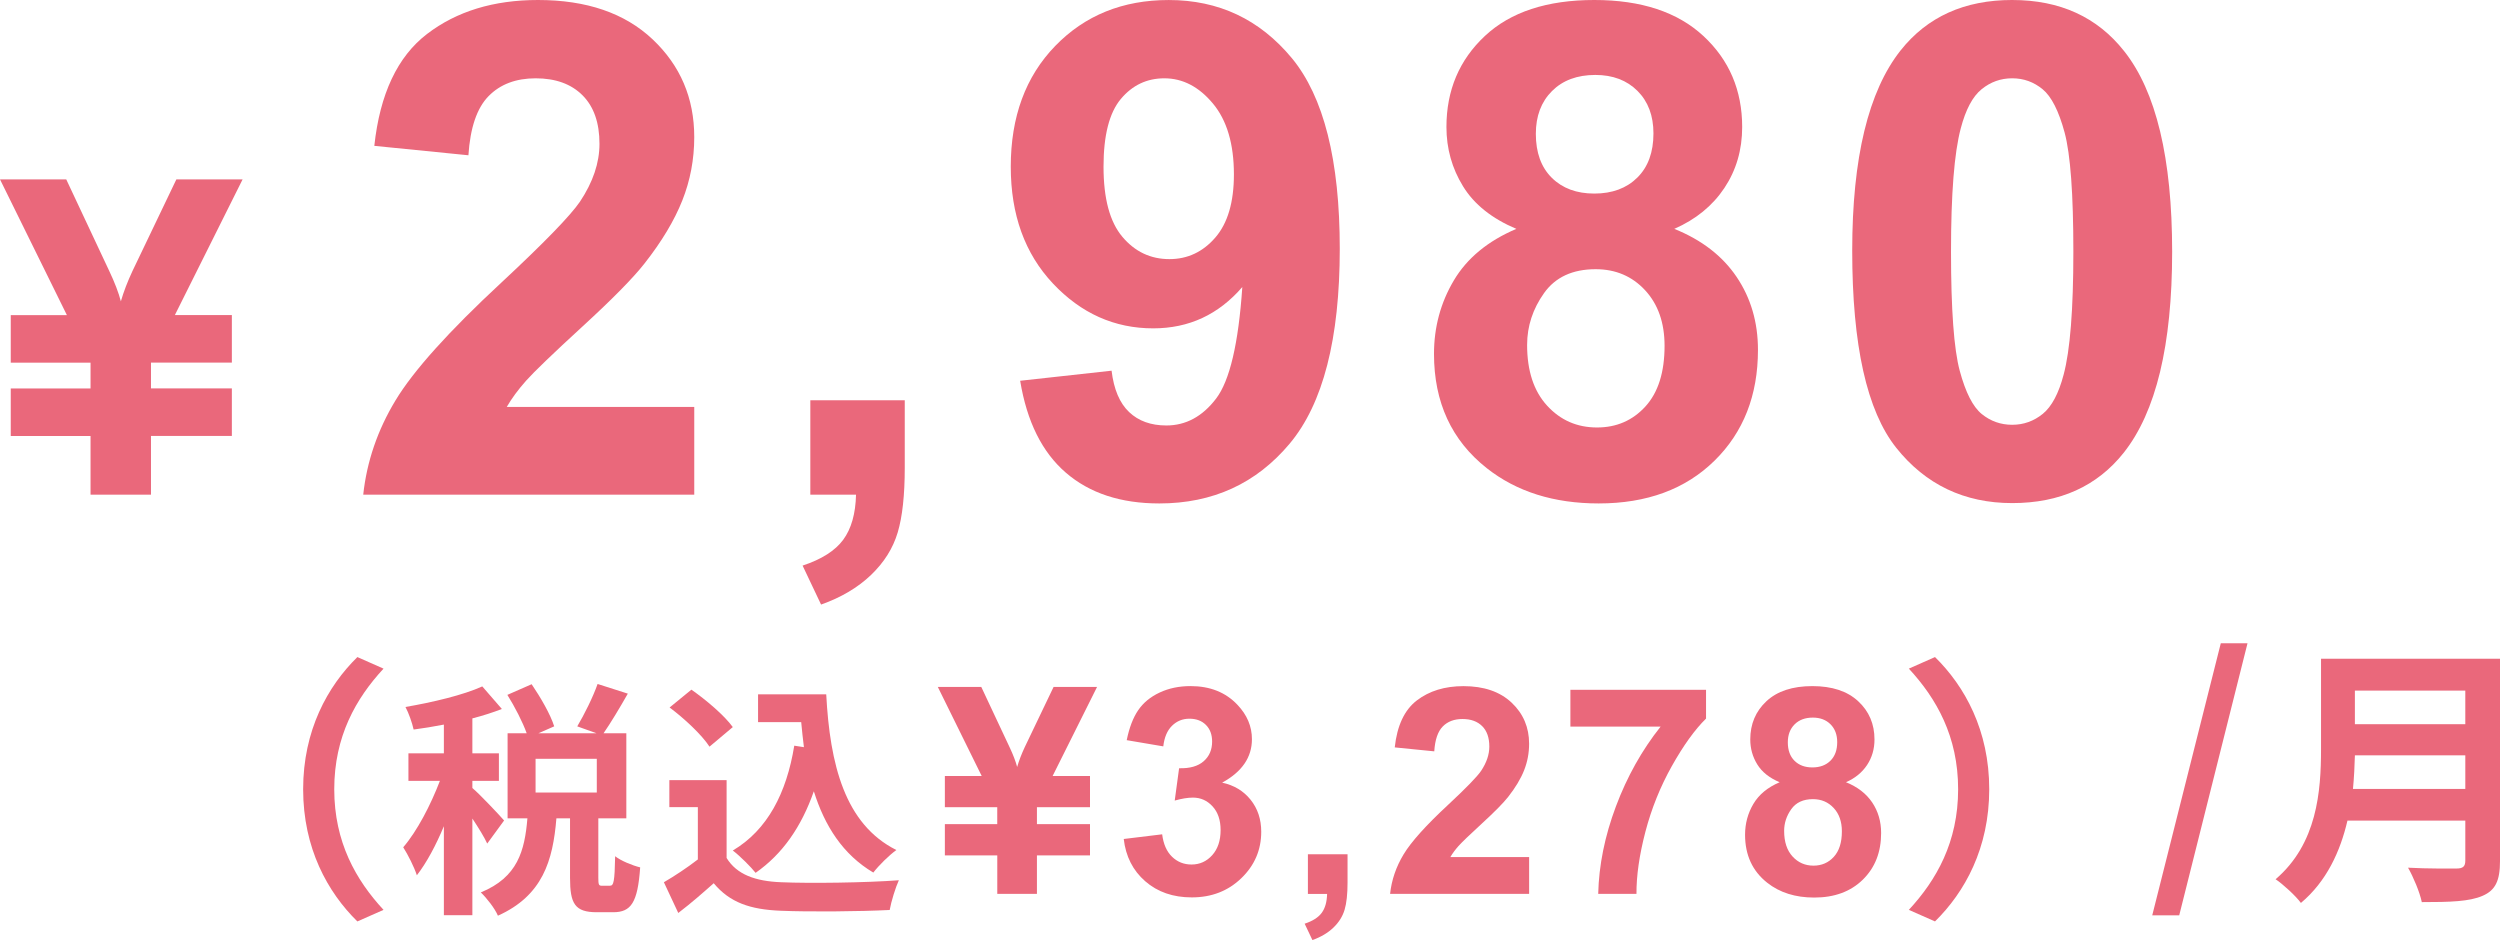 <?xml version="1.0" encoding="UTF-8"?>
<svg id="b" data-name="レイヤー 2" xmlns="http://www.w3.org/2000/svg" width="181.615" height="68.291" viewBox="0 0 181.615 68.291">
  <defs>
    <style>
      .d {
        fill: #ea687b;
      }
    </style>
  </defs>
  <g id="c" data-name="content02">
    <g>
      <g>
        <path class="d" d="M6.578,31.672H.781v-3.453h5.797v-1.875H.781v-3.453h4.078L0,13.031h4.812l3.125,6.656c.396.834.677,1.568.844,2.203.198-.688.479-1.422.844-2.203l3.188-6.656h4.812l-4.922,9.859h4.141v3.453h-5.875v1.875h5.875v3.453h-5.875v4.266h-4.391v-4.266Z"/>
        <path class="d" d="M50.435,29.565v6.372h-24.048c.26-2.408,1.041-4.691,2.344-6.848,1.302-2.157,3.873-5.018,7.715-8.582,3.092-2.881,4.988-4.834,5.688-5.859.943-1.416,1.416-2.815,1.416-4.199,0-1.529-.411-2.706-1.233-3.527-.822-.822-1.957-1.233-3.405-1.233-1.433,0-2.572.432-3.418,1.294-.847.863-1.335,2.295-1.465,4.297l-6.836-.684c.406-3.775,1.685-6.485,3.833-8.13,2.148-1.644,4.834-2.466,8.057-2.466,3.531,0,6.307.952,8.325,2.856,2.018,1.904,3.027,4.272,3.027,7.104,0,1.611-.289,3.146-.867,4.602-.578,1.457-1.493,2.983-2.746,4.578-.83,1.059-2.328,2.58-4.492,4.565-2.165,1.986-3.536,3.305-4.114,3.955-.578.651-1.046,1.286-1.403,1.904h13.623Z"/>
        <path class="d" d="M58.867,29.077h6.86v4.907c0,1.985-.171,3.553-.513,4.699-.342,1.148-.989,2.177-1.941,3.089-.952.911-2.16,1.627-3.625,2.148l-1.343-2.832c1.383-.456,2.368-1.083,2.954-1.88.586-.798.895-1.889.928-3.271h-3.32v-6.86Z"/>
        <path class="d" d="M74.111,27.661l6.641-.732c.162,1.352.586,2.353,1.27,3.003.684.651,1.587.977,2.71.977,1.416,0,2.62-.65,3.613-1.953.992-1.302,1.627-4.004,1.904-8.105-1.726,2.002-3.882,3.003-6.47,3.003-2.816,0-5.245-1.087-7.288-3.259-2.043-2.174-3.063-5.001-3.063-8.484,0-3.629,1.078-6.555,3.234-8.777,2.156-2.221,4.903-3.332,8.24-3.332,3.629,0,6.607,1.404,8.936,4.211,2.327,2.809,3.491,7.427,3.491,13.855,0,6.543-1.213,11.264-3.638,14.16-2.426,2.897-5.583,4.346-9.473,4.346-2.8,0-5.062-.744-6.787-2.234-1.726-1.488-2.832-3.714-3.32-6.677ZM89.639,12.671c0-2.213-.509-3.931-1.526-5.151s-2.193-1.831-3.527-1.831c-1.27,0-2.324.501-3.162,1.501-.838,1.002-1.257,2.642-1.257,4.92,0,2.312.455,4.008,1.367,5.09.911,1.083,2.051,1.624,3.418,1.624,1.318,0,2.429-.521,3.332-1.562.903-1.041,1.355-2.571,1.355-4.59Z"/>
        <path class="d" d="M110.156,16.626c-1.774-.748-3.064-1.778-3.87-3.089-.806-1.31-1.208-2.746-1.208-4.309,0-2.669.932-4.874,2.795-6.616,1.863-1.741,4.513-2.612,7.947-2.612,3.401,0,6.042.871,7.922,2.612,1.88,1.742,2.82,3.947,2.82,6.616,0,1.66-.432,3.137-1.294,4.432-.863,1.293-2.075,2.282-3.638,2.966,1.985.798,3.495,1.962,4.528,3.491,1.033,1.53,1.551,3.296,1.551,5.298,0,3.305-1.055,5.99-3.162,8.057-2.107,2.067-4.911,3.101-8.41,3.101-3.256,0-5.966-.854-8.13-2.563-2.556-2.018-3.833-4.785-3.833-8.301,0-1.937.479-3.715,1.44-5.335.96-1.619,2.474-2.868,4.541-3.747ZM110.938,25.049c0,1.889.483,3.361,1.452,4.419.969,1.059,2.177,1.587,3.626,1.587,1.416,0,2.588-.509,3.516-1.525.928-1.018,1.392-2.486,1.392-4.407,0-1.676-.473-3.023-1.416-4.04-.944-1.018-2.141-1.526-3.589-1.526-1.677,0-2.926.578-3.748,1.733-.822,1.156-1.232,2.409-1.232,3.76ZM111.572,9.717c0,1.367.386,2.434,1.159,3.198.773.766,1.803,1.147,3.089,1.147,1.302,0,2.344-.387,3.125-1.16.781-.772,1.172-1.843,1.172-3.21,0-1.285-.387-2.315-1.16-3.089-.773-.772-1.794-1.159-3.063-1.159-1.318,0-2.368.391-3.149,1.172s-1.172,1.815-1.172,3.101Z"/>
        <path class="d" d="M146.177,0c3.467,0,6.177,1.237,8.13,3.711,2.327,2.93,3.491,7.788,3.491,14.575s-1.172,11.638-3.516,14.6c-1.938,2.441-4.639,3.662-8.105,3.662s-6.291-1.339-8.423-4.017c-2.133-2.677-3.198-7.449-3.198-14.318,0-6.738,1.172-11.588,3.516-14.551,1.937-2.441,4.639-3.662,8.105-3.662ZM146.177,5.688c-.83,0-1.571.265-2.222.794-.651.528-1.156,1.477-1.514,2.844-.473,1.774-.708,4.761-.708,8.96s.211,7.084.635,8.655c.423,1.57.956,2.616,1.599,3.137.643.521,1.38.781,2.21.781s1.57-.265,2.222-.793c.65-.529,1.155-1.478,1.514-2.845.472-1.758.708-4.736.708-8.936s-.212-7.084-.635-8.655c-.424-1.57-.957-2.62-1.6-3.148-.643-.529-1.379-.794-2.209-.794Z"/>
        <path class="d" d="M25.962,47.733l1.9.841c-2,2.16-3.58,4.921-3.58,8.762s1.58,6.602,3.58,8.762l-1.9.84c-2.16-2.12-3.94-5.32-3.94-9.602s1.78-7.481,3.94-9.603Z"/>
        <path class="d" d="M35.396,61.282c-.216-.468-.648-1.17-1.08-1.818v7.022h-2.07v-6.464c-.576,1.386-1.261,2.664-1.963,3.564-.198-.612-.648-1.494-.99-2.034,1.008-1.171,1.998-3.079,2.665-4.826h-2.287v-1.998h2.575v-2.089c-.757.145-1.495.271-2.197.36-.107-.486-.36-1.206-.594-1.639,1.98-.342,4.195-.864,5.581-1.494l1.423,1.639c-.648.252-1.368.485-2.143.684v2.539h1.927v1.998h-1.927v.522c.486.396,1.963,1.963,2.305,2.358l-1.225,1.675ZM44.31,64.344c.27,0,.342-.271.378-2.143.396.323,1.278.684,1.818.81-.18,2.575-.666,3.259-1.963,3.259h-1.188c-1.603,0-1.945-.63-1.945-2.502v-4.321h-.99c-.252,3.097-1.008,5.617-4.249,7.075-.216-.521-.811-1.278-1.242-1.692,2.683-1.098,3.187-3.024,3.385-5.383h-1.44v-6.177h1.387c-.288-.81-.864-1.926-1.404-2.79l1.764-.774c.648.954,1.369,2.196,1.639,3.061l-1.152.504h4.231l-1.404-.504c.504-.846,1.152-2.143,1.477-3.079l2.196.702c-.594,1.045-1.242,2.125-1.765,2.881h1.657v6.177h-2.035v4.303c0,.54.036.595.271.595h.576ZM43.355,55.125h-4.448v2.448h4.448v-2.448Z"/>
        <path class="d" d="M52.784,62.327c.738,1.206,2.089,1.692,3.961,1.764,2.106.091,6.158.036,8.553-.144-.234.504-.559,1.549-.666,2.16-2.161.108-5.78.145-7.923.055-2.215-.09-3.69-.595-4.861-1.999-.792.702-1.584,1.404-2.574,2.161l-1.045-2.233c.774-.45,1.675-1.044,2.467-1.656v-3.799h-2.07v-1.963h4.159v5.654ZM51.542,54.242c-.559-.864-1.837-2.053-2.899-2.845l1.585-1.296c1.08.756,2.395,1.872,3.007,2.719l-1.692,1.422ZM58.401,54.278c-.071-.594-.144-1.206-.197-1.818h-3.134v-2.017h4.952c.27,5.096,1.351,9.435,5.096,11.308-.505.359-1.278,1.116-1.675,1.638-2.215-1.314-3.529-3.385-4.321-5.905-.9,2.574-2.269,4.556-4.231,5.924-.324-.414-1.152-1.242-1.656-1.621,2.521-1.494,3.907-4.177,4.465-7.616l.702.108Z"/>
        <path class="d" d="M72.446,62.139h-3.805v-2.267h3.805v-1.23h-3.805v-2.267h2.677l-3.189-6.47h3.158l2.051,4.368c.26.547.444,1.029.554,1.445.13-.451.314-.933.554-1.445l2.092-4.368h3.158l-3.229,6.47h2.717v2.267h-3.855v1.23h3.855v2.267h-3.855v2.799h-2.881v-2.799Z"/>
        <path class="d" d="M81.638,60.949l2.789-.339c.089.711.328,1.255.718,1.63.39.377.861.564,1.415.564.595,0,1.095-.226,1.502-.677.406-.451.61-1.06.61-1.825,0-.725-.195-1.299-.585-1.723s-.864-.636-1.425-.636c-.369,0-.811.071-1.323.216l.318-2.349c.779.021,1.374-.148,1.784-.508.41-.358.615-.835.615-1.431,0-.505-.15-.908-.451-1.209s-.701-.451-1.2-.451c-.492,0-.912.171-1.261.512-.349.343-.561.842-.636,1.498l-2.656-.451c.185-.909.463-1.636.836-2.18.372-.543.892-.971,1.559-1.281.666-.312,1.413-.467,2.24-.467,1.415,0,2.55.451,3.404,1.354.704.738,1.057,1.572,1.057,2.502,0,1.319-.722,2.372-2.164,3.158.861.185,1.55.599,2.066,1.24.516.644.774,1.419.774,2.328,0,1.319-.482,2.444-1.446,3.373-.964.931-2.163,1.395-3.599,1.395-1.36,0-2.488-.391-3.384-1.174-.896-.782-1.415-1.806-1.559-3.07Z"/>
        <path class="d" d="M95.013,62.057h2.881v2.061c0,.834-.071,1.492-.215,1.974-.144.482-.415.914-.815,1.298-.399.382-.907.683-1.522.902l-.564-1.189c.581-.192.995-.455,1.241-.79s.376-.793.39-1.374h-1.395v-2.881Z"/>
        <path class="d" d="M111.085,62.262v2.676h-10.101c.109-1.012.438-1.971.984-2.876.547-.906,1.627-2.107,3.24-3.604,1.299-1.21,2.096-2.03,2.39-2.461.396-.595.595-1.183.595-1.764,0-.643-.173-1.137-.518-1.481s-.822-.519-1.431-.519c-.602,0-1.08.182-1.436.544s-.561.964-.615,1.805l-2.871-.287c.171-1.586.707-2.724,1.609-3.415.902-.689,2.03-1.035,3.384-1.035,1.483,0,2.649.4,3.497,1.199.848.801,1.271,1.795,1.271,2.984,0,.677-.122,1.321-.364,1.933-.243.612-.627,1.253-1.153,1.923-.349.444-.978,1.084-1.887,1.918s-1.485,1.388-1.728,1.66c-.243.274-.439.541-.59.801h5.722Z"/>
        <path class="d" d="M114.083,52.787v-2.677h9.854v2.092c-.813.8-1.641,1.948-2.481,3.445s-1.481,3.088-1.923,4.773c-.44,1.685-.657,3.19-.65,4.517h-2.779c.048-2.078.477-4.197,1.287-6.357.81-2.16,1.892-4.092,3.245-5.793h-6.552Z"/>
        <path class="d" d="M129.283,56.826c-.745-.313-1.287-.746-1.625-1.297-.339-.55-.508-1.153-.508-1.81,0-1.121.392-2.047,1.174-2.778.783-.731,1.896-1.098,3.338-1.098,1.429,0,2.538.366,3.327,1.098.79.731,1.185,1.657,1.185,2.778,0,.697-.181,1.317-.543,1.861-.362.543-.872.958-1.528,1.245.834.336,1.468.824,1.902,1.467.434.643.651,1.385.651,2.225,0,1.389-.443,2.517-1.328,3.385-.886.868-2.062,1.302-3.532,1.302-1.367,0-2.506-.358-3.415-1.077-1.073-.847-1.609-2.01-1.609-3.486,0-.812.201-1.56.604-2.24.403-.68,1.039-1.205,1.907-1.574ZM129.611,60.364c0,.793.203,1.412.61,1.856.406.444.914.666,1.522.666.595,0,1.087-.214,1.477-.641.39-.428.585-1.044.585-1.852,0-.703-.198-1.27-.595-1.696-.396-.428-.899-.642-1.508-.642-.704,0-1.229.243-1.574.729-.345.485-.518,1.012-.518,1.579ZM129.878,53.925c0,.574.162,1.022.487,1.343.324.322.757.482,1.297.482.547,0,.984-.162,1.312-.487.328-.324.492-.774.492-1.349,0-.539-.162-.972-.487-1.297s-.753-.486-1.286-.486c-.554,0-.995.164-1.323.492s-.492.762-.492,1.302Z"/>
        <path class="d" d="M140.57,66.938l-1.9-.84c2-2.16,3.58-4.921,3.58-8.762s-1.58-6.602-3.58-8.762l1.9-.841c2.16,2.121,3.94,5.321,3.94,9.603s-1.78,7.481-3.94,9.602Z"/>
      </g>
      <g>
        <path class="d" d="M161.333,46.73h1.94l-4.961,19.764h-1.96l4.98-19.764Z"/>
        <path class="d" d="M181.615,62.554c0,1.439-.34,2.12-1.26,2.521-.96.42-2.36.46-4.421.46-.141-.7-.62-1.841-1-2.501,1.4.08,3.08.061,3.521.061.479,0,.64-.16.64-.58v-2.901h-8.562c-.521,2.241-1.521,4.421-3.381,5.981-.36-.5-1.32-1.38-1.84-1.721,3.021-2.58,3.301-6.401,3.301-9.441v-6.581h13.002v14.703ZM179.095,57.312v-2.44h-8.021c-.02.76-.06,1.6-.14,2.44h8.161ZM171.073,50.171v2.44h8.021v-2.44h-8.021Z"/>
      </g>
    </g>
  </g>
</svg>